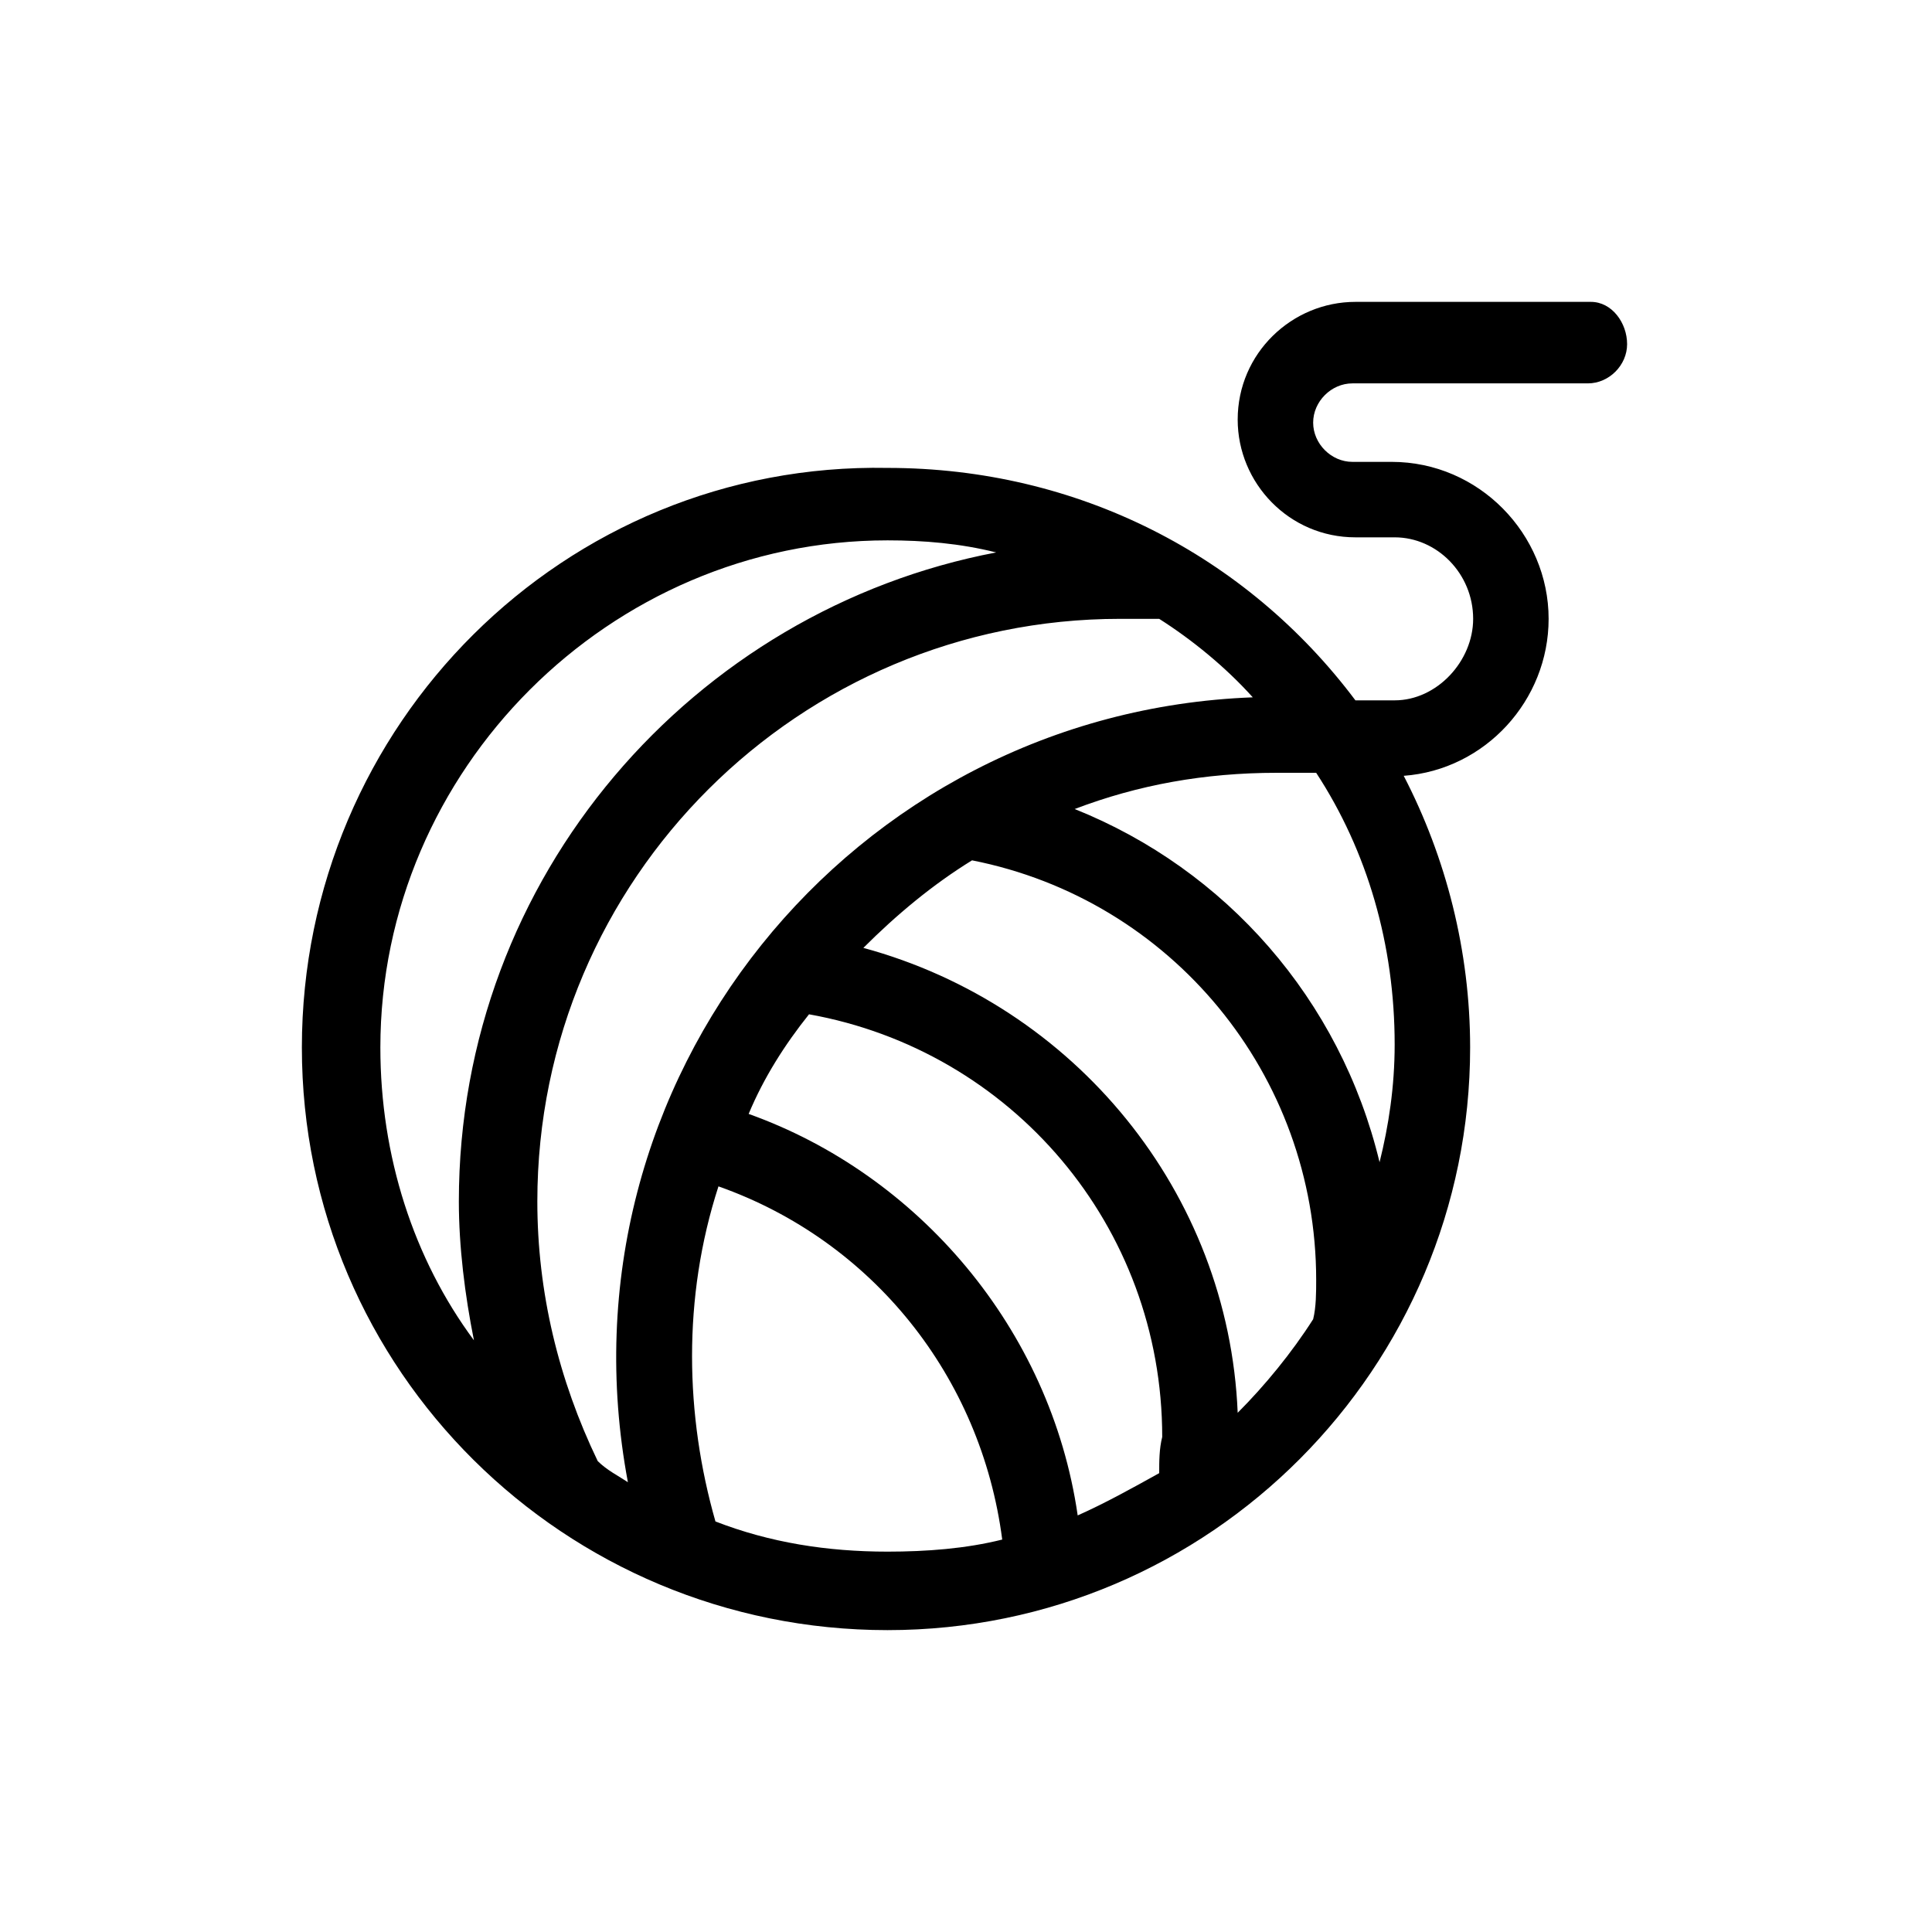 <?xml version="1.0" encoding="utf-8"?>
<!-- Generator: Adobe Illustrator 24.3.0, SVG Export Plug-In . SVG Version: 6.00 Build 0)  -->
<svg version="1.1" id="Warstwa_1" xmlns="http://www.w3.org/2000/svg" xmlns:xlink="http://www.w3.org/1999/xlink" x="0px" y="0px"
	 viewBox="0 0 64 64" style="enable-background:new 0 0 64 64;" xml:space="preserve">
<g>
	<path d="M52.7,10h-7.8c-2.1,0-3.9,1.7-3.9,3.9c0,2.1,1.7,3.9,3.9,3.9h1.3c1.4,0,2.6,1.2,2.6,2.7c0,1.4-1.2,2.7-2.6,2.7h-1.3
		c-3.6-4.8-9.2-7.7-15.5-7.7C18.7,15.3,10,24,10,34.7S18.7,54,29.4,54s19.3-8.7,19.3-19.3c0-3.2-0.8-6.3-2.2-9
		c2.7-0.2,4.8-2.5,4.8-5.2c0-2.8-2.3-5.2-5.2-5.2h-1.3c-0.7,0-1.3-0.6-1.3-1.3s0.6-1.3,1.3-1.3h7.8c0.7,0,1.3-0.6,1.3-1.3
		S53.4,10,52.7,10z M12.6,34.7c0-9.2,7.6-16.8,16.8-16.8c1.2,0,2.4,0.1,3.6,0.4C23,20.2,15.2,29,15.2,39.8c0,1.5,0.2,3.1,0.5,4.6
		C13.7,41.7,12.6,38.3,12.6,34.7L12.6,34.7z M19.8,48.4c-1.3-2.7-2-5.6-2-8.6c0-10.7,8.7-19.3,19.3-19.3c0.4,0,0.8,0,1.3,0
		c1.1,0.7,2.2,1.6,3.1,2.6c-13.3,0.5-23.2,12.7-20.7,26C20.5,48.9,20.1,48.7,19.8,48.4z M29.4,51.4c-2,0-3.9-0.3-5.7-1
		c-1-3.5-1.1-7.4,0.1-11.1c5.1,1.8,8.7,6.3,9.4,11.7C32,51.3,30.7,51.4,29.4,51.4z M38.4,48.8c-0.9,0.5-1.8,1-2.7,1.4
		c-0.9-6.2-5.3-11.3-10.9-13.3c0.5-1.2,1.2-2.3,2-3.3c6.7,1.2,11.7,7,11.7,14C38.4,48,38.4,48.4,38.4,48.8z M43.5,43.7
		c-0.7,1.1-1.6,2.2-2.5,3.1c-0.3-7.3-5.4-13.5-12.4-15.4c1.1-1.1,2.3-2.1,3.6-2.9c6.6,1.3,11.4,7.1,11.4,13.9
		C43.6,42.8,43.6,43.3,43.5,43.7z M45.7,38.5c-1.3-5.4-5.1-9.7-10.1-11.7c2.1-0.8,4.3-1.2,6.7-1.2c0.4,0,0.8,0,1.3,0
		c1.7,2.6,2.6,5.7,2.6,9C46.2,36,46,37.3,45.7,38.5z"/>
</g>
</svg>
